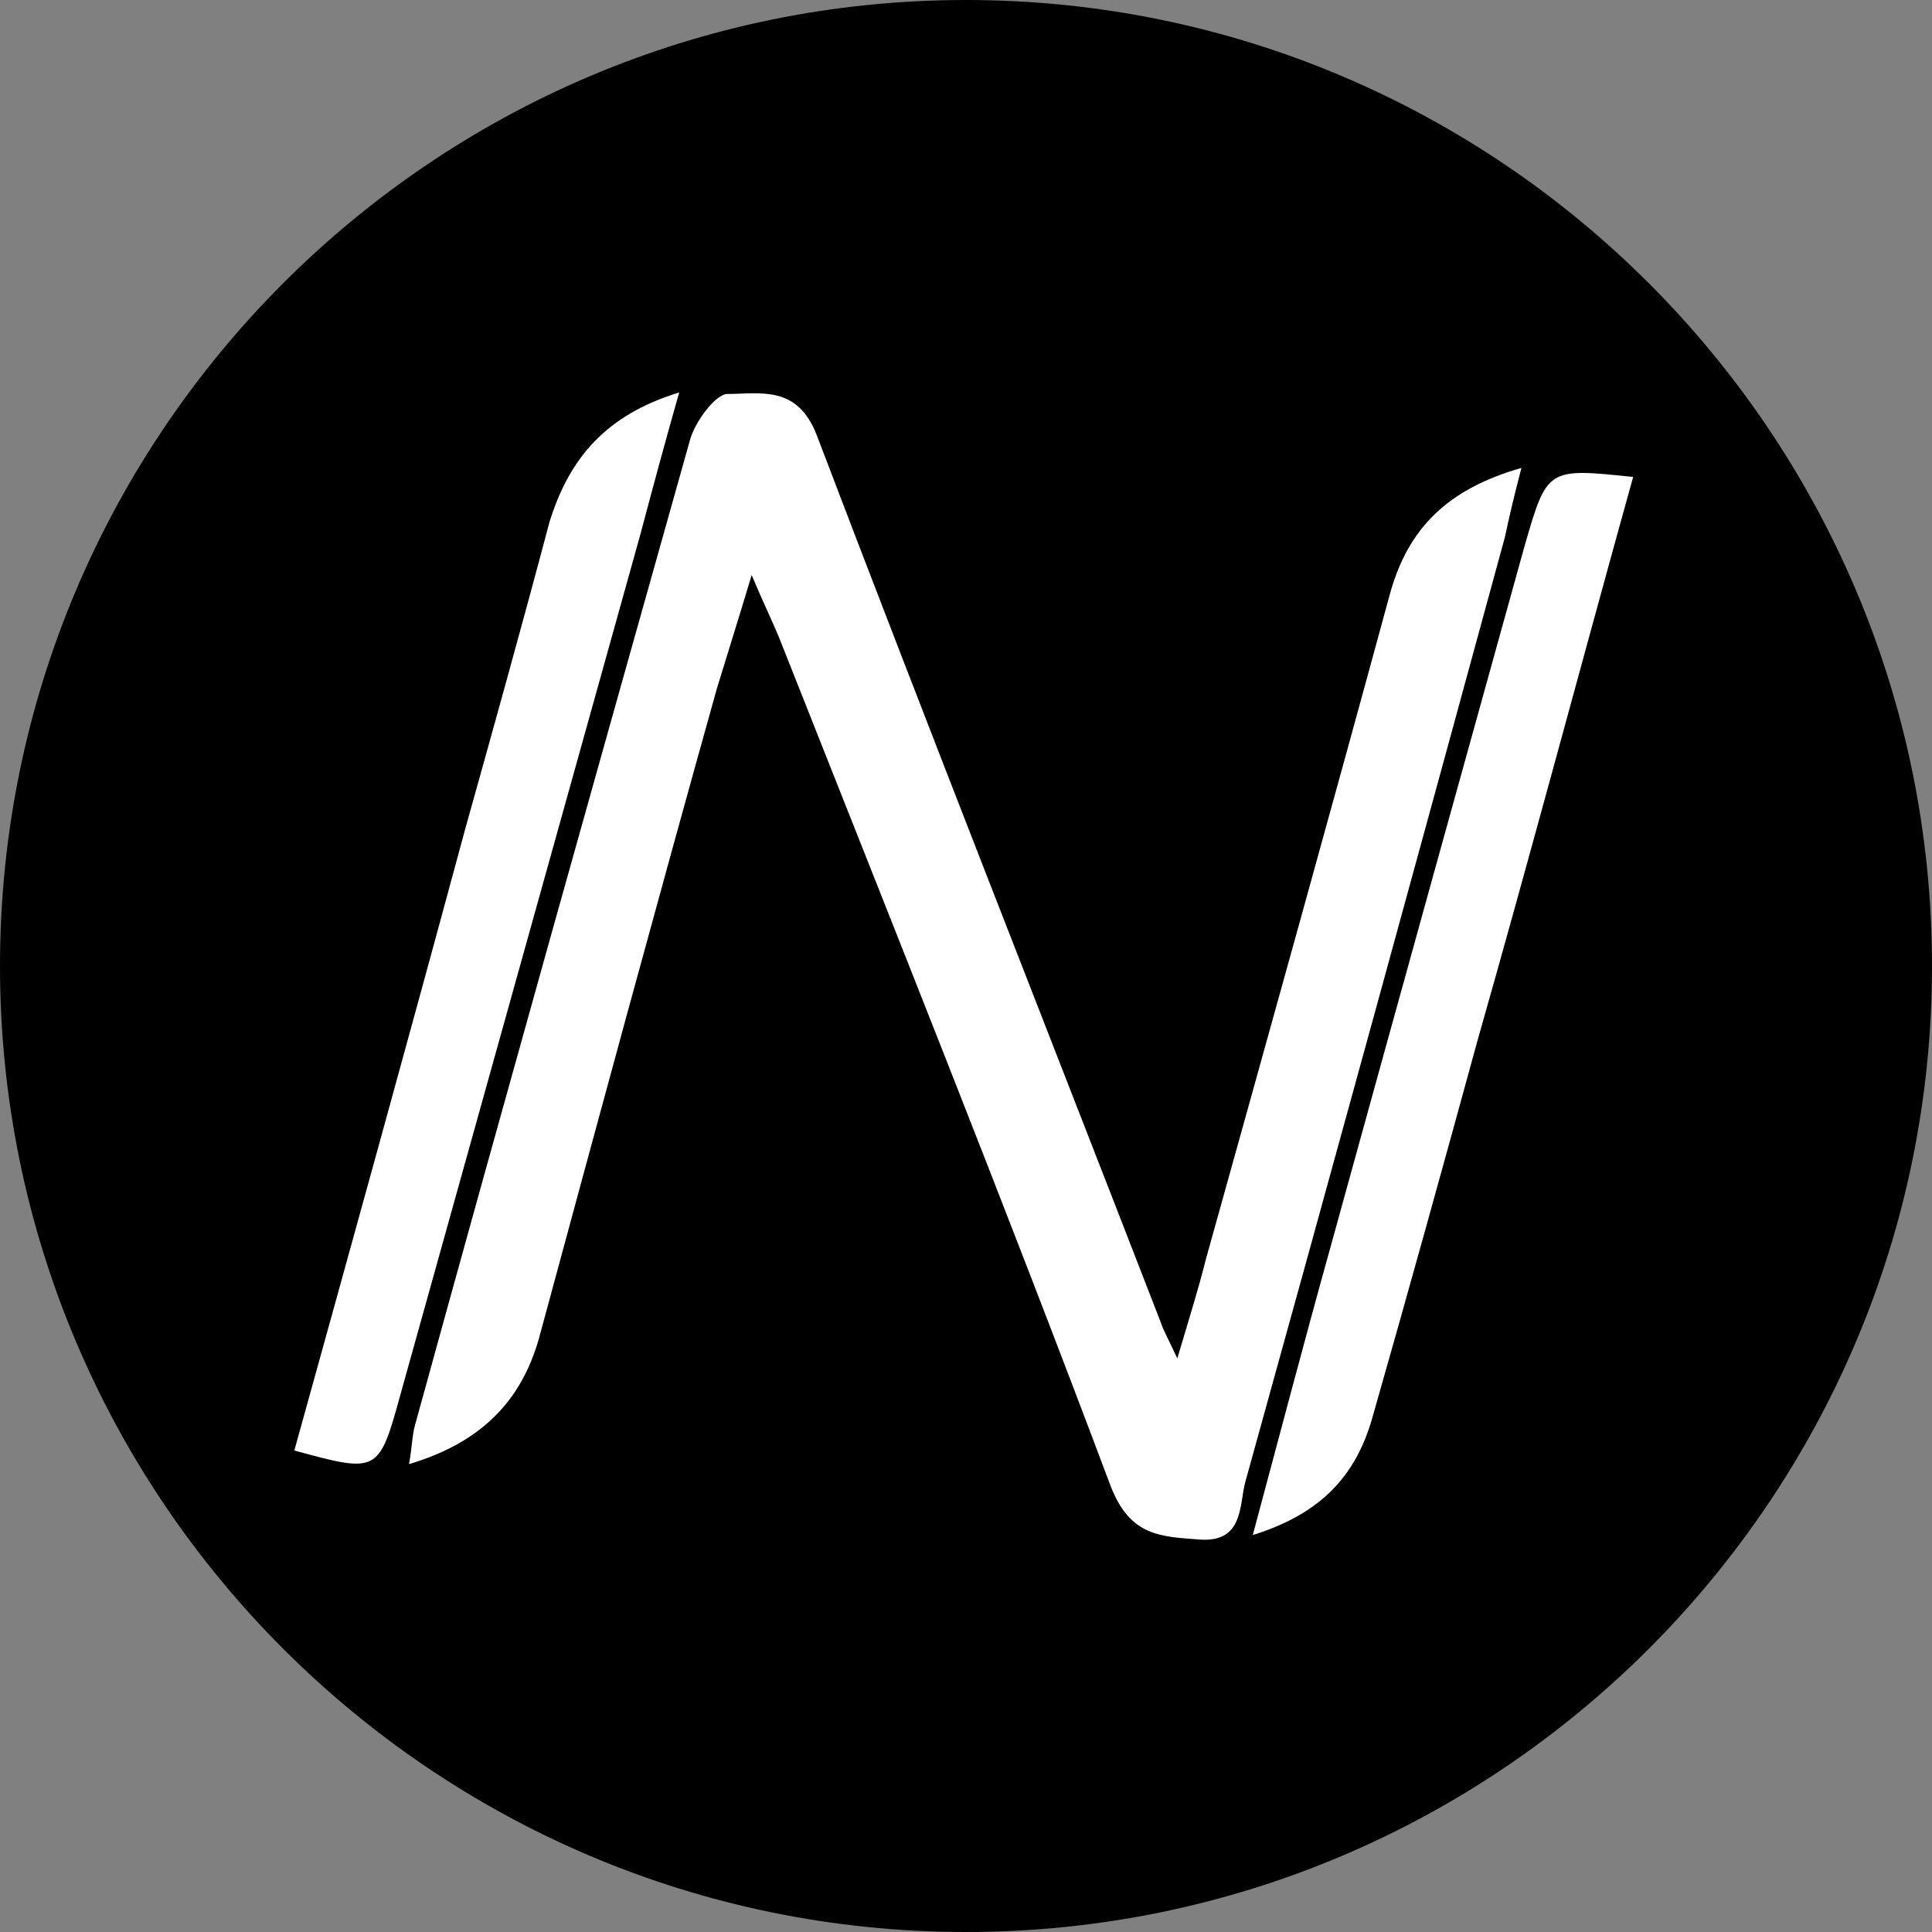 <?xml version="1.0" encoding="utf-8"?>
<!-- Generator: Adobe Illustrator 21.1.0, SVG Export Plug-In . SVG Version: 6.00 Build 0)  -->
<svg version="1.1" id="Layer_1" xmlns="http://www.w3.org/2000/svg" xmlns:xlink="http://www.w3.org/1999/xlink" x="0px" y="0px"
	 viewBox="0 0 128 128" style="enable-background:new 0 0 128 128;" xml:space="preserve">
<rect x="0" y="0" width="128" height="128" fill="#808080" stroke="none"/>
<style type="text/css">
	.st0{fill:#FFFFFF;}
</style>
<path d="M64,128L64,128C28.7,128,0,99.3,0,64v0C0,28.7,28.7,0,64,0h0c35.3,0,64,28.7,64,64v0C128,99.3,99.3,128,64,128z"/>
<g>
	<path class="st0" d="M49.8,38.1c-0.9,3-1.6,5.2-2.3,7.5c-4,14.3-7.9,28.7-11.8,43.1c-1.2,4.2-3.9,6.9-8.6,8.3
		c0.2-1.1,0.2-1.9,0.4-2.6c6-21.8,12.1-43.5,18.2-65.2c0.3-1.2,1.7-3.1,2.5-3.1c2.2,0,4.6-0.6,5.9,2.7C61.6,48.5,69.3,68,76.9,87.6
		c0.2,0.6,0.5,1.1,1.1,2.4c0.8-2.7,1.4-4.6,1.9-6.6C84,68.7,88.1,54,92.1,39.3c1.2-4.3,3.8-6.9,8.7-8.3c-0.5,1.9-0.8,3.2-1.1,4.6
		C94,56.5,88.3,77.3,82.5,98.2c-0.4,1.5-0.1,4-3,3.8c-2.6-0.2-4.6-0.2-5.9-3.5C66.5,79.6,59,60.9,51.6,42.2
		C51.1,41,50.6,40,49.8,38.1z"/>
	<path class="st0" d="M45,26c-1,3.5-1.8,6.5-2.6,9.5c-5.3,19-10.6,38-15.9,57c-1.4,5.1-1.5,5.1-7,3.6c3.8-13.7,7.6-27.4,11.3-41.1
		c1.9-6.8,3.8-13.6,5.6-20.4C37.7,30.4,40.1,27.5,45,26z"/>
	<path class="st0" d="M108.2,31.6c-3.5,12.6-6.8,25-10.3,37.3c-2.3,8.4-4.6,16.7-7,25.1c-1.1,3.8-3.4,6.3-7.9,7.7
		c1.8-6.7,3.4-12.8,5.1-18.9c4.3-15.6,8.6-31.1,12.9-46.6C102.5,31,102.5,31,108.2,31.6z"/>
</g>
</svg>
